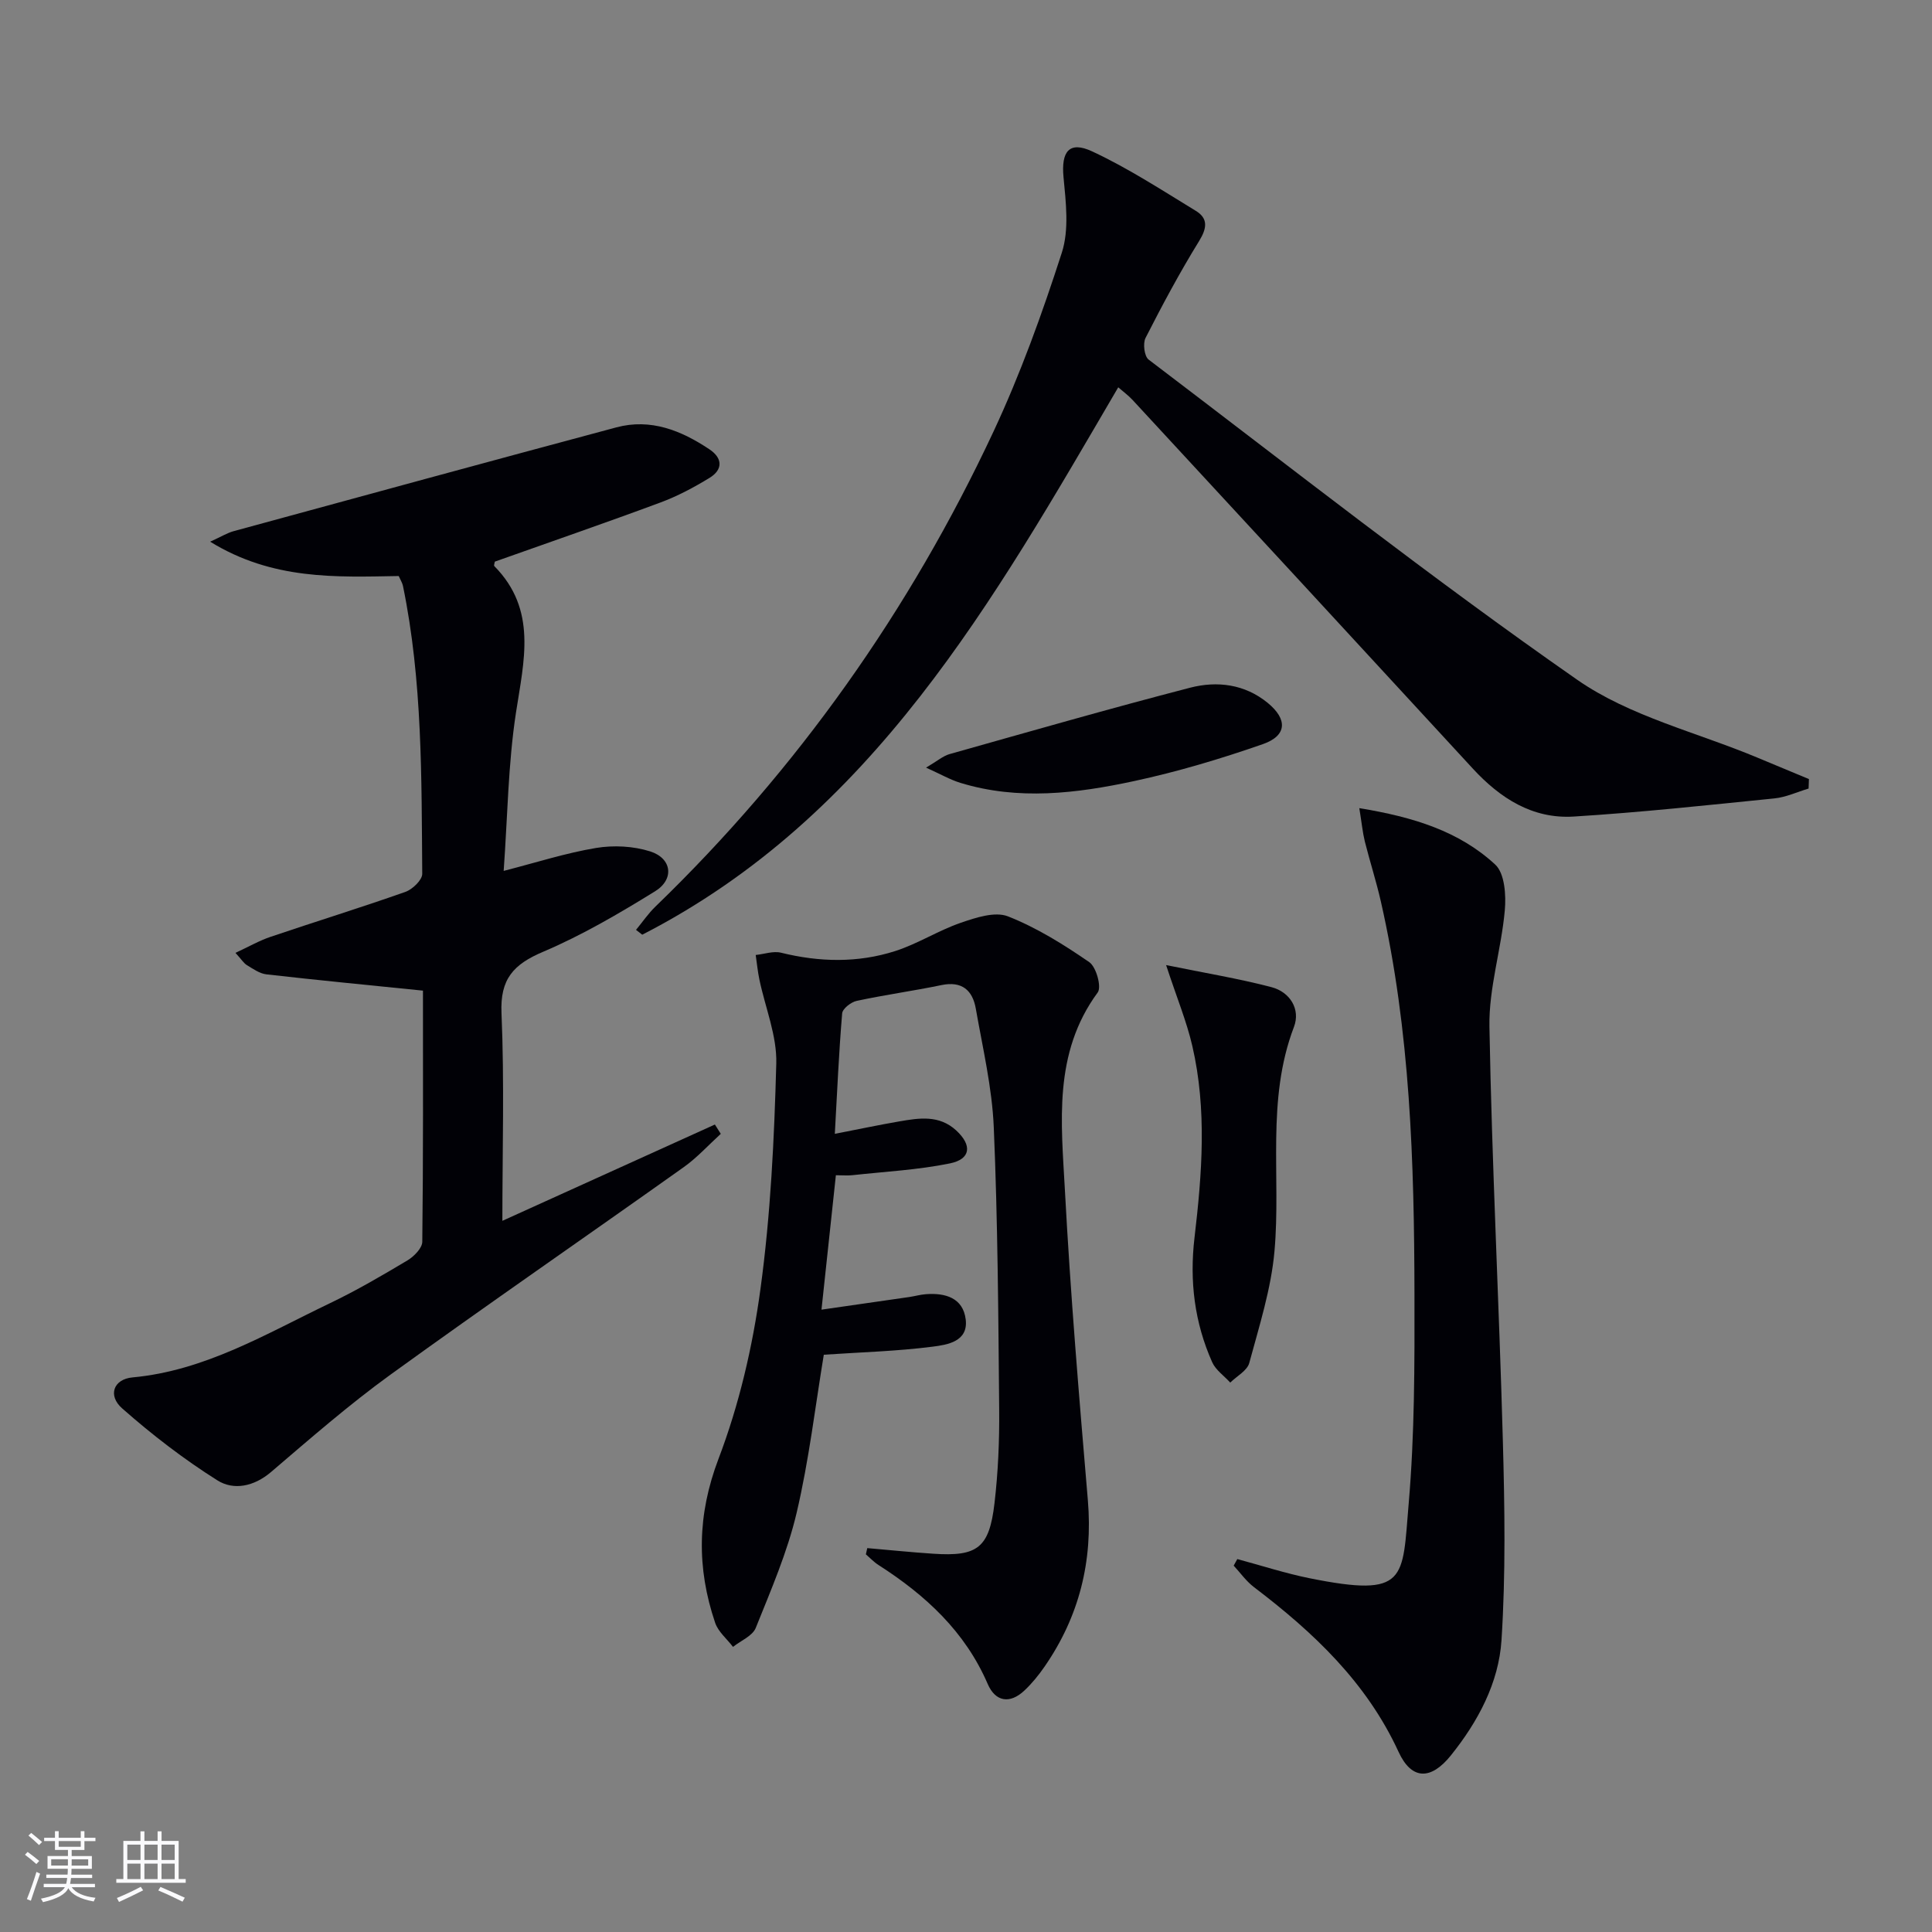 <svg enable-background="new 0 0 400 400" viewBox="0 0 400 400" xmlns="http://www.w3.org/2000/svg"><rect x="0" y="0" width="400" height="400" fill="#808080" stroke="none"/><g fill="#010106"><path d="m87.57 205.1c-11.32-1.15-21.88-2.17-32.41-3.37-1.4-.16-2.76-1.13-4.03-1.9-.66-.4-1.11-1.16-2.38-2.55 2.72-1.26 4.92-2.53 7.29-3.33 9.28-3.14 18.64-6.03 27.88-9.29 1.48-.52 3.51-2.47 3.5-3.74-.16-19.94.06-39.93-3.99-59.61-.13-.63-.51-1.21-.88-2.05-12.99.23-26.13.85-39.04-7.11 2.38-1.08 3.57-1.83 4.87-2.18 26.4-7.2 52.8-14.41 79.24-21.49 7.11-1.9 13.42.65 19.25 4.54 2.75 1.83 2.84 4.2.03 5.92-3.24 1.98-6.65 3.8-10.2 5.11-11.36 4.22-22.83 8.17-34.25 12.23-.05.33-.24.78-.11.92 8.94 9.06 6.13 19.59 4.48 30.39-1.62 10.61-1.73 21.44-2.54 32.72 6.77-1.74 12.88-3.71 19.14-4.75 3.62-.6 7.7-.39 11.18.71 4.51 1.42 5.07 5.76 1.03 8.26-7.47 4.61-15.12 9.1-23.17 12.52-6.14 2.6-8.94 5.63-8.63 12.7.61 14.27.18 28.58.18 43.01 14.33-6.5 29.17-13.22 44-19.94.41.64.81 1.28 1.22 1.93-2.55 2.32-4.9 4.93-7.69 6.91-20.2 14.36-40.62 28.42-60.7 42.95-8.6 6.23-16.64 13.25-24.73 20.16-3.53 3.01-7.73 3.84-11.09 1.73-6.96-4.38-13.55-9.46-19.72-14.9-3.06-2.7-1.77-6.06 2.11-6.42 15.04-1.38 27.67-9.03 40.81-15.32 5.54-2.65 10.87-5.76 16.14-8.91 1.35-.81 3.06-2.54 3.07-3.86.21-17.48.14-34.95.14-51.99z"/><path d="m231.52 80.19c-25.85 44.17-50.76 88.81-98.55 113.33-.43-.33-.86-.67-1.29-1 1.34-1.62 2.53-3.39 4.04-4.84 29.4-28.42 52.64-61.3 69.94-98.26 5.6-11.97 10.12-24.52 14.18-37.11 1.54-4.77.84-10.44.35-15.63-.5-5.25 1.13-7.57 5.92-5.34 7.46 3.47 14.43 8.02 21.48 12.32 2.56 1.56 2.32 3.58.67 6.25-4.01 6.5-7.62 13.25-11.09 20.06-.58 1.14-.25 3.81.64 4.48 29.41 22.32 58.45 45.18 88.72 66.28 10.89 7.59 24.78 10.88 37.3 16.12 3.56 1.49 7.13 2.97 10.69 4.45-.02.65-.05 1.31-.07 1.96-2.35.7-4.67 1.8-7.07 2.04-13.85 1.4-27.7 2.9-41.58 3.76-8.5.52-15.22-3.79-20.88-9.94-23.44-25.47-46.94-50.9-70.44-76.32-.87-.94-1.93-1.71-2.96-2.61z"/><path d="m179.56 320.52c4.55.39 9.09.86 13.64 1.16 9.18.62 11.62-1.18 12.7-10.46.75-6.42 1.03-12.94.97-19.4-.18-19.48-.29-38.97-1.12-58.43-.35-8.23-2.29-16.4-3.72-24.56-.66-3.78-2.85-5.76-7.1-4.88-5.83 1.21-11.74 2.02-17.56 3.27-1.18.25-2.93 1.62-3.01 2.59-.68 8.08-1.03 16.18-1.52 24.94 4.95-.96 9.12-1.85 13.32-2.57 4.12-.71 8.28-1.4 11.83 1.88 3.29 3.04 3.03 5.92-1.32 6.81-6.62 1.35-13.45 1.7-20.19 2.44-.96.11-1.95.01-3.42.01-.98 9.13-1.94 18.11-2.98 27.83 6.5-.93 12.35-1.77 18.2-2.62 1.14-.17 2.27-.5 3.41-.58 4.04-.31 7.71.77 8.25 5.23.56 4.6-3.86 5.25-6.83 5.63-7.38.95-14.85 1.15-22.55 1.67-1.76 10.62-3.06 21.83-5.63 32.75-1.92 8.15-5.32 15.99-8.46 23.81-.67 1.67-3.09 2.64-4.71 3.93-1.26-1.66-3.07-3.13-3.7-5-3.84-11.35-3.72-22.31.7-33.94 4.27-11.2 7.06-23.21 8.68-35.12 2.11-15.44 2.86-31.11 3.28-46.71.16-5.77-2.29-11.6-3.5-17.41-.35-1.67-.51-3.38-.76-5.07 1.76-.18 3.64-.87 5.25-.47 7.94 1.96 15.87 2.14 23.62-.34 4.68-1.5 8.94-4.26 13.59-5.86 3.1-1.07 7.07-2.38 9.76-1.33 5.95 2.34 11.54 5.83 16.84 9.48 1.44.99 2.59 5.14 1.75 6.28-9.27 12.59-7.54 26.97-6.79 40.98 1.14 21.41 2.94 42.79 4.75 64.15 1.06 12.63-1.79 24.07-8.96 34.44-1.22 1.77-2.6 3.47-4.16 4.94-3.02 2.86-6.02 2.35-7.61-1.33-4.7-10.89-12.9-18.41-22.6-24.63-.96-.61-1.76-1.47-2.63-2.22.08-.42.19-.85.29-1.29z"/><path d="m281.43 167.32c11.21 1.83 20.68 4.78 28.14 11.68 1.97 1.82 2.27 6.35 1.98 9.51-.72 8.05-3.32 16.06-3.18 24.04.51 28.59 2 57.16 2.78 85.75.38 13.75.6 27.57-.28 41.28-.57 8.85-4.88 16.89-10.49 23.87-4.13 5.14-8.13 5.11-10.82-.74-6.65-14.44-17.65-24.77-29.95-34.12-1.6-1.22-2.81-2.95-4.19-4.44.25-.45.5-.91.75-1.36 4.99 1.34 9.93 2.95 14.98 3.97 20.33 4.08 19.16.24 20.5-15.42 1.24-14.39 1.23-28.91 1.2-43.38-.05-27.27-.86-54.51-6.95-81.28-.95-4.19-2.28-8.3-3.33-12.47-.45-1.84-.63-3.77-1.14-6.89z"/><path d="m241.43 199.81c8.01 1.64 15 2.78 21.82 4.57 3.84 1.01 6.04 4.58 4.65 8.23-5.79 15.17-2.66 30.96-4.03 46.41-.69 7.82-3.16 15.52-5.22 23.16-.43 1.6-2.58 2.73-3.94 4.07-1.27-1.4-3.01-2.59-3.74-4.22-3.66-8.21-4.72-16.81-3.66-25.79 1.56-13.22 2.59-26.52-.45-39.67-1.17-5.08-3.2-9.95-5.43-16.76z"/><path d="m191.73 158.93c2.39-1.41 3.54-2.43 4.86-2.8 16.58-4.67 33.15-9.43 49.82-13.75 5.57-1.44 11.3-.75 16.05 3.14 4.16 3.41 4.01 6.8-1.01 8.55-8.73 3.04-17.64 5.71-26.67 7.65-11.88 2.55-23.95 4.04-35.95.36-2.09-.64-4.02-1.76-7.1-3.15z"/></g><path d="m5.17 384 .55-.58c.85.61 1.65 1.24 2.4 1.87l-.59.64c-.83-.73-1.62-1.38-2.36-1.93m1.22 9.53-.82-.34c.71-1.76 1.37-3.64 1.98-5.63.24.13.5.25.76.36-.6 1.67-1.24 3.54-1.92 5.61m-.5-13.5.57-.54c.56.44 1.31 1.06 2.26 1.87l-.64.64c-.68-.66-1.41-1.32-2.19-1.97m3.25.46h2.24v-1.36h.77v1.36h4.57v-1.36h.76v1.36h2.28v.69h-2.28v1.84h-2.64v1.26h4.18v2.64h-4.21c0 .45-.02.86-.05 1.21h4.32v.69h-4.38c-.04.34-.1.75-.19 1.22h5.15v.69h-4.82c.87 1.19 2.51 1.92 4.93 2.19-.17.32-.3.57-.37.76-2.77-.49-4.52-1.41-5.26-2.76-.56 1.26-2.3 2.23-5.24 2.9-.12-.24-.26-.48-.43-.72 2.73-.55 4.38-1.34 4.96-2.38h-4.38v-.69h4.65c.1-.38.17-.79.21-1.22h-4.32v-.69h4.4c.03-.34.05-.75.05-1.21h-4.2v-2.64h4.23v-1.26h-2.69v-1.84h-2.24zm1.46 4.46v1.29h3.45c.01-.4.02-.57.01-.53v-.32-.45h-3.46zm1.55-2.59h4.57v-1.19h-4.57zm6.11 2.59h-3.42v.77c-.01.19-.01.37-.02.53h3.44z" fill="#fafafc"/><path d="m32.63 379.16h.82v1.98h3.54v7.89h1.46v.78h-14.37v-.78h1.46v-7.89h3.54v-1.98h.82v1.98h2.73zm-3.49 11.48.5.73c-1.61.82-3.28 1.63-5 2.41-.13-.27-.28-.55-.44-.82 1.75-.72 3.4-1.49 4.94-2.32m-2.78-5.55h2.73v-3.18h-2.73zm0 3.95h2.73v-3.2h-2.73zm3.54-3.95h2.73v-3.18h-2.73zm0 3.95h2.73v-3.2h-2.73zm7.89 4.68c-1.84-.92-3.51-1.7-5.02-2.32l.45-.73c1.89.8 3.57 1.55 5.04 2.23zm-1.62-11.81h-2.73v3.18h2.73zm-2.73 7.13h2.73v-3.2h-2.73z" fill="#fafafc"/></svg>
